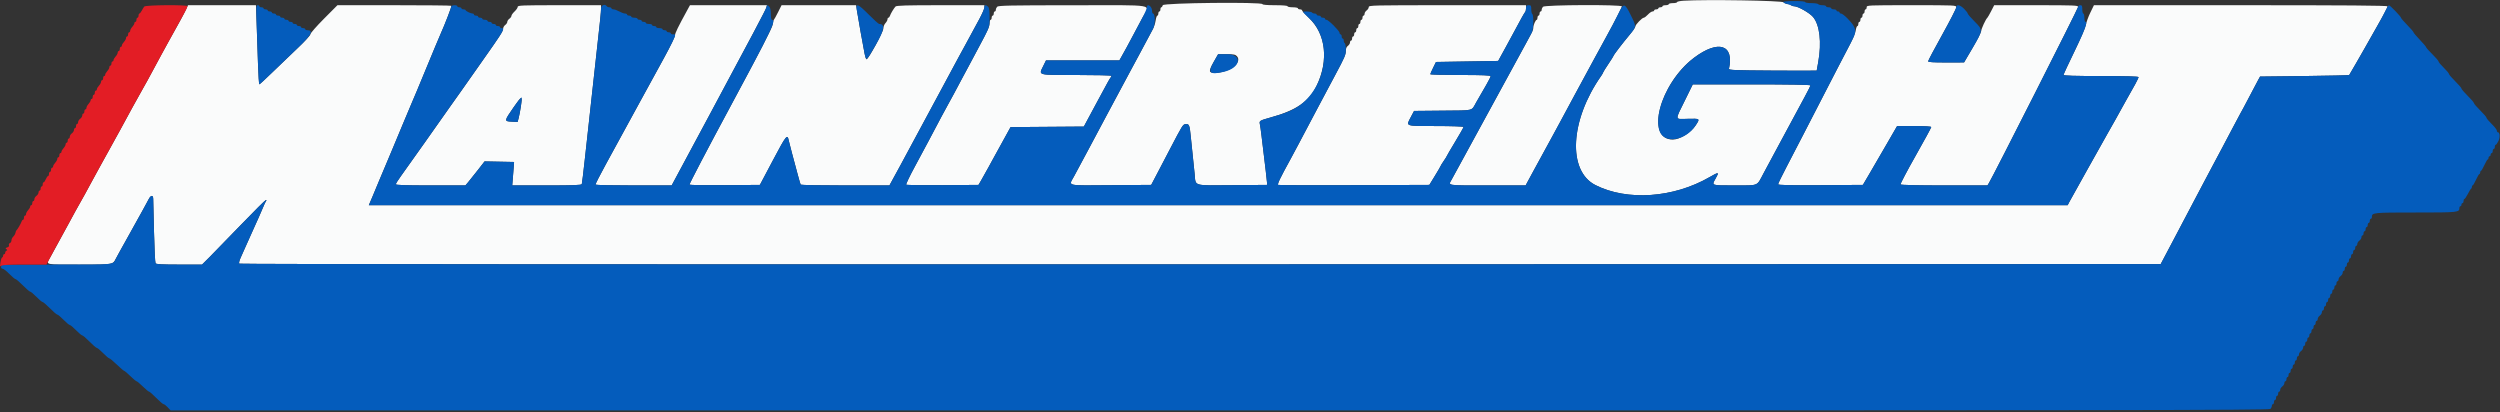 <svg id="svg" version="1.1" xmlns="http://www.w3.org/2000/svg" xmlns:xlink="http://www.w3.org/1999/xlink" width="400" height="65.945" viewBox="0, 0, 400,65.945"><rect x="0" y="0" width="400" height="65.945" fill="#333333" stroke="none"/><g id="svgg"><path id="path0" d="M269.375 0.117 C 268.802 0.153,268.333 0.254,268.333 0.341 C 268.333 0.429,268.033 0.500,267.667 0.500 C 267.300 0.500,267.000 0.575,267.000 0.667 C 267.000 0.758,266.775 0.833,266.500 0.833 C 266.225 0.833,266.000 0.908,266.000 1.000 C 266.000 1.092,265.850 1.167,265.667 1.167 C 265.483 1.167,265.333 1.242,265.333 1.333 C 265.333 1.425,265.183 1.500,265.000 1.500 C 264.817 1.500,264.667 1.575,264.667 1.667 C 264.667 1.758,264.547 1.833,264.400 1.833 C 264.254 1.833,263.924 2.058,263.667 2.333 C 263.410 2.608,263.115 2.833,263.011 2.833 C 262.740 2.833,261.667 3.944,261.667 4.224 C 261.667 4.353,261.235 4.975,260.708 5.605 C 259.573 6.962,258.167 8.800,258.167 8.926 C 258.167 8.975,257.792 9.571,257.333 10.250 C 256.875 10.929,256.500 11.533,256.500 11.592 C 256.500 11.650,256.360 11.898,256.189 12.141 C 251.201 19.244,250.778 27.346,255.278 29.618 C 260.365 32.186,267.750 31.671,273.516 28.347 C 275.032 27.473,275.104 27.488,274.501 28.555 C 273.846 29.716,273.712 29.667,277.569 29.664 C 281.480 29.661,281.043 29.843,282.159 27.750 C 283.482 25.270,284.158 24.012,284.667 23.083 C 284.919 22.625,285.434 21.669,285.812 20.958 C 286.791 19.119,287.754 17.333,288.778 15.452 C 289.267 14.555,289.667 13.749,289.667 13.661 C 289.667 13.559,286.187 13.500,280.256 13.500 L 270.845 13.500 269.595 16.042 C 267.957 19.371,267.910 19.057,270.042 19.012 C 272.056 18.969,272.033 18.949,271.292 20.081 C 270.543 21.224,268.752 22.333,267.656 22.333 C 263.209 22.333,265.522 13.395,271.042 9.245 C 274.937 6.317,277.491 7.121,276.637 11.005 C 276.591 11.217,277.533 11.256,283.625 11.293 C 287.498 11.317,290.669 11.317,290.672 11.293 C 290.676 11.270,290.787 10.650,290.919 9.917 C 291.482 6.800,291.153 3.961,290.082 2.710 C 289.498 2.028,287.658 1.000,287.020 1.000 C 286.837 1.000,286.640 0.925,286.583 0.833 C 286.527 0.742,286.303 0.667,286.085 0.667 C 285.868 0.667,285.559 0.535,285.399 0.375 C 285.115 0.091,272.931 -0.105,269.375 0.117 M186.048 0.833 C 186.000 1.017,185.895 1.167,185.814 1.167 C 185.733 1.167,185.667 1.317,185.667 1.500 C 185.667 1.683,185.592 1.833,185.500 1.833 C 185.408 1.833,185.333 1.983,185.333 2.167 C 185.333 2.350,185.263 2.500,185.177 2.500 C 185.091 2.500,184.967 2.855,184.902 3.289 C 184.837 3.723,184.635 4.342,184.454 4.664 C 184.272 4.986,183.770 5.925,183.337 6.750 C 182.905 7.575,182.363 8.587,182.134 9.000 C 181.905 9.412,181.359 10.425,180.920 11.250 C 179.336 14.232,178.514 15.767,177.103 18.375 C 176.794 18.948,176.184 20.092,175.749 20.917 C 175.314 21.742,174.715 22.867,174.418 23.417 C 174.121 23.967,173.578 24.979,173.212 25.667 C 172.845 26.354,172.231 27.499,171.847 28.210 C 170.977 29.824,170.361 29.679,177.889 29.627 L 184.194 29.583 184.982 28.083 C 185.416 27.258,186.396 25.383,187.161 23.917 C 189.190 20.028,189.255 19.923,189.668 19.861 C 190.241 19.775,190.350 20.010,190.509 21.689 C 190.590 22.547,190.736 23.962,190.834 24.833 C 190.932 25.704,191.073 27.077,191.148 27.884 C 191.328 29.829,190.804 29.678,197.177 29.627 L 202.750 29.583 202.716 29.167 C 202.678 28.693,202.412 26.395,202.166 24.417 C 202.076 23.683,201.926 22.446,201.835 21.667 C 201.744 20.887,201.624 20.056,201.570 19.818 C 201.462 19.347,201.596 19.265,203.167 18.832 C 207.358 17.678,209.439 16.264,210.646 13.750 C 212.617 9.641,212.143 5.436,209.416 2.858 C 208.821 2.295,208.333 1.759,208.333 1.667 C 208.333 1.575,208.183 1.500,208.000 1.500 C 207.817 1.500,207.667 1.425,207.667 1.333 C 207.667 1.242,207.292 1.167,206.833 1.167 C 206.375 1.167,206.000 1.092,206.000 1.000 C 206.000 0.898,205.222 0.833,204.000 0.833 C 202.778 0.833,202.000 0.769,202.000 0.667 C 202.000 0.290,186.147 0.456,186.048 0.833 M29.794 1.458 C 29.638 1.802,29.238 2.571,28.907 3.167 C 28.575 3.763,28.096 4.625,27.843 5.083 C 27.589 5.542,27.194 6.254,26.964 6.667 C 26.157 8.115,25.532 9.264,24.744 10.749 C 24.307 11.573,23.800 12.510,23.618 12.832 C 23.435 13.154,23.109 13.735,22.893 14.125 C 21.998 15.739,21.646 16.369,21.269 17.042 C 21.051 17.431,20.612 18.237,20.294 18.833 C 19.976 19.429,19.528 20.254,19.298 20.667 C 19.068 21.079,18.634 21.867,18.333 22.417 C 18.033 22.967,17.610 23.735,17.394 24.125 C 17.177 24.515,16.823 25.152,16.606 25.542 C 16.390 25.931,15.977 26.681,15.690 27.208 C 15.402 27.735,14.952 28.560,14.689 29.042 C 14.426 29.523,13.927 30.442,13.581 31.083 C 13.235 31.725,12.898 32.325,12.833 32.417 C 12.768 32.508,12.432 33.108,12.086 33.750 C 11.739 34.392,11.230 35.329,10.955 35.833 C 10.427 36.798,9.771 38.000,8.977 39.458 C 8.715 39.940,8.278 40.736,8.007 41.229 C 7.357 42.409,7.033 42.334,12.736 42.331 C 18.179 42.328,18.020 42.353,18.526 41.403 C 18.717 41.044,19.052 40.431,19.270 40.042 C 19.488 39.652,19.854 38.996,20.083 38.583 C 20.313 38.171,20.698 37.477,20.941 37.042 C 21.183 36.606,21.589 35.875,21.843 35.417 C 22.096 34.958,22.576 34.096,22.908 33.500 C 23.241 32.904,23.637 32.173,23.787 31.875 C 24.124 31.211,24.495 31.168,24.515 31.792 C 24.522 32.044,24.580 34.425,24.642 37.083 C 24.704 39.742,24.815 42.010,24.887 42.125 C 24.987 42.281,25.932 42.333,28.672 42.333 L 32.324 42.333 33.538 41.125 C 34.206 40.460,36.469 38.135,38.565 35.958 C 40.662 33.781,42.452 32.000,42.543 32.000 C 42.648 32.000,42.650 32.075,42.548 32.208 C 42.461 32.323,42.289 32.679,42.167 33.000 C 42.045 33.321,41.703 34.108,41.409 34.750 C 41.114 35.392,40.743 36.217,40.583 36.583 C 40.424 36.950,40.122 37.625,39.912 38.083 C 39.703 38.542,39.374 39.273,39.182 39.708 C 38.990 40.144,38.677 40.847,38.487 41.270 C 38.287 41.714,38.202 42.102,38.287 42.187 C 38.371 42.271,103.733 42.316,192.074 42.292 L 345.714 42.250 347.697 38.500 C 348.788 36.438,350.275 33.613,351.002 32.224 C 351.728 30.835,352.501 29.372,352.718 28.974 C 352.936 28.576,353.586 27.350,354.163 26.250 C 354.740 25.150,355.379 23.950,355.584 23.583 C 355.789 23.217,356.501 21.867,357.167 20.583 C 357.833 19.300,358.432 18.175,358.499 18.083 C 358.566 17.992,359.169 16.867,359.839 15.583 C 360.508 14.300,361.181 13.025,361.334 12.750 L 361.612 12.250 368.709 12.167 C 372.612 12.121,375.837 12.046,375.875 12.000 C 375.913 11.954,376.416 11.092,376.992 10.083 C 377.569 9.075,378.192 7.987,378.377 7.667 C 378.562 7.346,378.901 6.746,379.130 6.333 C 379.359 5.921,379.826 5.096,380.168 4.500 C 381.316 2.502,382.000 1.201,382.000 1.016 C 382.000 0.884,375.470 0.833,358.514 0.833 L 335.029 0.833 334.443 2.042 C 334.121 2.706,333.807 3.576,333.745 3.975 C 333.683 4.373,332.852 6.297,331.899 8.251 C 330.946 10.204,330.167 11.884,330.167 11.984 C 330.167 12.113,331.930 12.167,336.167 12.167 C 340.179 12.167,342.167 12.224,342.167 12.339 C 342.167 12.521,341.454 13.854,340.135 16.138 C 339.694 16.902,339.333 17.552,339.333 17.583 C 339.333 17.615,338.932 18.340,338.440 19.195 C 337.949 20.050,337.341 21.125,337.088 21.583 C 336.835 22.042,335.447 24.517,334.004 27.083 C 332.561 29.650,331.256 31.994,331.103 32.292 L 330.825 32.833 194.918 32.833 L 59.011 32.833 59.599 31.458 C 59.923 30.702,60.414 29.521,60.692 28.833 C 60.969 28.146,61.336 27.277,61.506 26.903 C 61.677 26.529,61.974 25.823,62.167 25.333 C 62.360 24.844,62.657 24.137,62.827 23.763 C 62.998 23.389,63.375 22.483,63.667 21.750 C 63.958 21.017,64.336 20.111,64.506 19.737 C 64.677 19.363,64.974 18.656,65.167 18.167 C 65.360 17.677,65.656 16.971,65.826 16.597 C 65.995 16.223,66.396 15.279,66.716 14.500 C 67.037 13.721,67.689 12.146,68.167 11.000 C 68.644 9.854,69.297 8.279,69.617 7.500 C 69.937 6.721,70.335 5.783,70.500 5.417 C 71.237 3.784,72.289 1.011,72.204 0.927 C 72.153 0.875,68.034 0.833,63.051 0.833 L 53.991 0.833 51.829 3.005 C 50.640 4.199,49.667 5.311,49.667 5.477 C 49.667 5.646,48.808 6.586,47.708 7.619 C 46.631 8.631,44.816 10.368,43.675 11.480 C 42.534 12.591,41.552 13.500,41.492 13.500 C 41.432 13.500,41.334 11.981,41.275 10.125 C 41.215 8.269,41.118 5.419,41.059 3.792 L 40.952 0.833 35.515 0.833 L 30.079 0.833 29.794 1.458 M82.833 1.100 C 82.833 1.246,82.608 1.576,82.333 1.833 C 82.058 2.090,81.833 2.404,81.833 2.530 C 81.833 2.656,81.683 2.868,81.500 3.000 C 81.317 3.132,81.167 3.357,81.167 3.500 C 81.167 3.643,81.017 3.868,80.833 4.000 C 80.650 4.132,80.500 4.402,80.500 4.601 C 80.500 4.989,80.035 5.705,76.941 10.083 C 75.840 11.642,74.415 13.667,73.774 14.583 C 73.133 15.500,72.334 16.625,71.999 17.083 C 71.663 17.542,70.764 18.817,70.000 19.917 C 69.236 21.017,68.337 22.292,68.001 22.750 C 67.666 23.208,66.840 24.371,66.165 25.333 C 65.491 26.296,64.578 27.580,64.136 28.187 C 63.695 28.794,63.333 29.375,63.333 29.479 C 63.333 29.614,64.880 29.667,68.899 29.667 L 74.465 29.667 74.941 29.105 C 75.203 28.796,75.892 27.931,76.474 27.184 L 77.531 25.824 79.890 25.871 L 82.250 25.917 82.225 26.333 C 82.211 26.563,82.145 27.406,82.078 28.208 L 81.957 29.667 87.484 29.667 C 91.754 29.667,93.028 29.619,93.086 29.458 C 93.127 29.344,93.348 27.525,93.577 25.417 C 93.806 23.308,94.070 20.908,94.165 20.083 C 94.260 19.258,94.485 17.196,94.667 15.500 C 94.981 12.557,95.155 10.986,95.512 7.833 C 95.977 3.736,96.166 1.863,96.166 1.375 L 96.167 0.833 89.500 0.833 C 83.502 0.833,82.833 0.860,82.833 1.100 M110.007 1.542 C 108.477 4.335,108.006 5.301,108.003 5.653 C 108.001 5.875,107.237 7.450,106.305 9.153 C 105.372 10.856,103.622 14.050,102.415 16.250 C 101.208 18.450,99.877 20.887,99.457 21.667 C 99.036 22.446,97.909 24.508,96.952 26.250 C 95.995 27.992,95.243 29.473,95.282 29.542 C 95.321 29.610,98.079 29.667,101.410 29.667 L 107.467 29.667 109.592 25.708 C 110.761 23.531,112.522 20.250,113.506 18.417 C 120.254 5.848,122.518 1.571,122.604 1.227 L 122.703 0.833 116.549 0.833 L 110.395 0.833 110.007 1.542 M124.487 1.958 C 124.177 2.577,123.877 3.121,123.820 3.167 C 123.763 3.212,123.676 3.564,123.626 3.947 C 123.561 4.440,121.582 8.270,116.866 17.030 C 113.197 23.843,110.251 29.474,110.317 29.544 C 110.384 29.614,112.946 29.651,116.011 29.627 L 121.583 29.583 123.683 25.619 C 125.813 21.599,125.984 21.387,126.204 22.500 C 126.249 22.729,126.485 23.648,126.727 24.542 C 126.969 25.435,127.361 26.897,127.599 27.791 C 127.836 28.684,128.065 29.471,128.108 29.541 C 128.151 29.610,131.364 29.667,135.248 29.667 L 142.310 29.667 143.015 28.375 C 143.402 27.665,143.904 26.746,144.130 26.333 C 144.536 25.591,149.749 15.910,151.040 13.500 C 151.408 12.813,151.962 11.781,152.271 11.208 C 152.580 10.635,153.106 9.660,153.438 9.042 C 153.771 8.423,154.212 7.617,154.418 7.250 C 154.799 6.572,155.348 5.558,156.730 2.981 C 157.153 2.191,157.500 1.385,157.500 1.189 L 157.500 0.833 150.488 0.833 C 145.003 0.833,143.433 0.880,143.280 1.047 C 143.003 1.347,142.497 2.195,142.387 2.542 C 142.336 2.702,142.228 2.833,142.147 2.833 C 142.066 2.833,142.000 2.949,142.000 3.090 C 142.000 3.232,141.850 3.508,141.667 3.705 C 141.482 3.903,141.333 4.293,141.333 4.580 C 141.333 5.089,138.926 9.500,138.649 9.500 C 138.580 9.500,138.442 9.106,138.343 8.625 C 138.152 7.703,137.269 2.748,137.081 1.542 L 136.971 0.833 131.010 0.833 L 125.050 0.833 124.487 1.958 M159.542 1.083 C 159.427 1.213,159.333 1.435,159.333 1.576 C 159.333 1.718,159.258 1.833,159.167 1.833 C 159.075 1.833,159.000 1.983,159.000 2.167 C 159.000 2.350,158.925 2.500,158.833 2.500 C 158.742 2.500,158.667 2.650,158.667 2.833 C 158.667 3.017,158.592 3.167,158.500 3.167 C 158.408 3.167,158.333 3.412,158.333 3.713 C 158.333 4.246,158.102 4.759,156.547 7.667 C 156.131 8.446,155.490 9.646,155.123 10.333 C 154.756 11.021,154.213 12.033,153.915 12.583 C 153.618 13.133,153.019 14.258,152.583 15.083 C 152.148 15.908,151.737 16.658,151.671 16.750 C 151.604 16.842,151.136 17.704,150.630 18.667 C 149.150 21.484,147.952 23.732,146.366 26.667 C 145.548 28.179,144.930 29.474,144.992 29.544 C 145.054 29.614,147.682 29.651,150.832 29.627 L 156.560 29.583 157.000 28.833 C 157.242 28.421,157.766 27.483,158.165 26.750 C 158.564 26.017,159.015 25.192,159.168 24.917 C 159.321 24.642,159.950 23.499,160.567 22.377 L 161.688 20.338 167.551 20.294 L 173.415 20.250 174.132 18.917 C 174.526 18.183,175.192 16.946,175.611 16.167 C 177.277 13.071,177.551 12.577,177.689 12.425 C 177.769 12.338,177.833 12.207,177.833 12.133 C 177.833 12.060,175.318 12.000,172.245 12.000 C 165.873 12.000,166.177 12.081,166.910 10.581 L 167.358 9.667 173.226 9.667 L 179.095 9.667 179.359 9.208 C 179.832 8.388,180.667 6.853,181.401 5.454 C 181.797 4.700,182.431 3.505,182.810 2.798 C 183.992 0.595,185.350 0.832,171.625 0.840 C 161.582 0.845,159.718 0.883,159.542 1.083 M219.000 1.130 C 219.000 1.293,218.850 1.535,218.667 1.667 C 218.483 1.799,218.333 2.040,218.333 2.203 C 218.333 2.367,218.258 2.500,218.167 2.500 C 218.075 2.500,218.000 2.650,218.000 2.833 C 218.000 3.017,217.925 3.167,217.833 3.167 C 217.742 3.167,217.667 3.317,217.667 3.500 C 217.667 3.683,217.592 3.833,217.500 3.833 C 217.408 3.833,217.333 3.983,217.333 4.167 C 217.333 4.350,217.258 4.500,217.167 4.500 C 217.075 4.500,217.000 4.650,217.000 4.833 C 217.000 5.017,216.925 5.167,216.833 5.167 C 216.742 5.167,216.667 5.317,216.667 5.500 C 216.667 5.683,216.592 5.833,216.500 5.833 C 216.408 5.833,216.333 5.983,216.333 6.167 C 216.333 6.350,216.258 6.500,216.167 6.500 C 216.075 6.500,216.000 6.633,216.000 6.797 C 216.000 6.960,215.850 7.201,215.667 7.333 C 215.441 7.496,215.333 7.765,215.333 8.166 C 215.333 8.745,215.111 9.244,213.591 12.083 C 213.198 12.817,212.539 14.054,212.127 14.833 C 211.715 15.612,211.057 16.850,210.665 17.583 C 209.940 18.938,209.095 20.535,207.758 23.079 C 207.349 23.855,206.798 24.886,206.532 25.370 C 204.717 28.677,204.324 29.507,204.532 29.586 C 204.652 29.632,210.138 29.650,216.723 29.626 L 228.696 29.583 229.598 28.113 C 230.094 27.304,230.500 26.605,230.500 26.559 C 230.500 26.514,230.725 26.150,231.000 25.750 C 231.275 25.350,231.500 24.989,231.500 24.947 C 231.500 24.905,232.100 23.879,232.833 22.667 C 233.567 21.455,234.167 20.396,234.167 20.315 C 234.167 20.232,232.220 20.167,229.760 20.167 C 224.753 20.167,224.939 20.229,225.699 18.792 L 226.250 17.750 230.837 17.706 C 235.972 17.656,235.385 17.800,236.182 16.394 C 236.577 15.698,236.934 15.079,237.812 13.567 C 238.191 12.916,238.500 12.297,238.500 12.192 C 238.500 12.052,237.198 12.000,233.667 12.000 C 231.008 12.000,228.838 11.944,228.844 11.875 C 228.850 11.806,229.058 11.338,229.306 10.833 L 229.757 9.917 234.734 9.833 L 239.711 9.750 239.983 9.250 C 240.133 8.975,240.566 8.188,240.945 7.500 C 241.324 6.813,241.894 5.763,242.210 5.167 C 243.299 3.120,243.878 2.083,244.022 1.925 C 244.102 1.838,244.167 1.557,244.167 1.300 L 244.167 0.833 231.583 0.833 C 219.632 0.833,219.000 0.848,219.000 1.130 M246.875 1.083 C 246.760 1.213,246.667 1.435,246.667 1.576 C 246.667 1.718,246.592 1.833,246.500 1.833 C 246.408 1.833,246.333 1.983,246.333 2.167 C 246.333 2.350,246.258 2.500,246.167 2.500 C 246.075 2.500,246.000 2.650,246.000 2.833 C 246.000 3.017,245.944 3.167,245.875 3.168 C 245.698 3.170,245.334 4.002,245.332 4.408 C 245.331 4.767,245.268 4.904,244.252 6.765 C 243.906 7.398,243.408 8.310,243.145 8.792 C 242.882 9.273,242.452 10.060,242.190 10.542 C 241.928 11.023,241.467 11.867,241.167 12.417 C 240.866 12.967,240.416 13.792,240.167 14.250 C 239.589 15.311,238.862 16.644,238.167 17.917 C 237.566 19.015,236.877 20.279,236.143 21.625 C 235.881 22.106,235.431 22.931,235.143 23.458 C 234.612 24.432,234.022 25.513,233.120 27.167 C 232.845 27.671,232.449 28.395,232.239 28.776 C 231.718 29.721,231.362 29.667,238.078 29.667 L 244.101 29.667 244.571 28.792 C 244.830 28.310,245.247 27.542,245.498 27.083 C 245.748 26.625,246.179 25.837,246.454 25.333 C 247.042 24.255,247.810 22.847,248.478 21.625 C 248.741 21.144,249.228 20.244,249.561 19.625 C 249.894 19.006,250.429 18.012,250.750 17.417 C 251.071 16.821,251.606 15.827,251.939 15.208 C 252.271 14.590,252.749 13.708,253.000 13.250 C 253.251 12.792,253.738 11.892,254.083 11.250 C 254.428 10.608,254.926 9.690,255.189 9.208 C 255.452 8.727,255.902 7.902,256.190 7.375 C 256.477 6.848,256.877 6.117,257.079 5.750 C 258.359 3.417,259.500 1.191,259.500 1.026 C 259.500 0.712,247.152 0.768,246.875 1.083 M298.667 1.167 C 298.667 1.350,298.592 1.500,298.500 1.500 C 298.408 1.500,298.333 1.650,298.333 1.833 C 298.333 2.017,298.258 2.167,298.167 2.167 C 298.075 2.167,298.000 2.317,298.000 2.500 C 298.000 2.683,297.925 2.833,297.833 2.833 C 297.742 2.833,297.667 2.983,297.667 3.167 C 297.667 3.350,297.592 3.500,297.500 3.500 C 297.408 3.500,297.333 3.650,297.333 3.833 C 297.333 4.017,297.265 4.167,297.181 4.167 C 297.098 4.167,296.978 4.485,296.915 4.875 C 296.852 5.265,296.480 6.183,296.088 6.917 C 295.697 7.650,294.719 9.525,293.917 11.083 C 293.114 12.642,291.876 15.042,291.166 16.417 C 290.456 17.792,289.257 20.117,288.502 21.583 C 287.747 23.050,286.538 25.381,285.815 26.764 C 285.092 28.147,284.500 29.367,284.500 29.475 C 284.500 29.622,286.173 29.660,291.281 29.627 L 298.062 29.583 299.091 27.833 C 299.657 26.871,300.889 24.752,301.828 23.125 L 303.536 20.167 306.268 20.167 C 307.969 20.167,309.000 20.229,309.000 20.332 C 309.000 20.424,307.873 22.490,306.496 24.925 C 305.118 27.359,304.035 29.422,304.089 29.509 C 304.148 29.604,306.922 29.667,311.089 29.667 L 317.992 29.667 318.225 29.292 C 318.867 28.258,332.500 1.339,332.500 1.105 C 332.500 0.858,331.881 0.833,325.785 0.833 L 319.070 0.833 318.578 1.792 C 318.307 2.319,318.039 2.788,317.983 2.833 C 317.735 3.035,317.000 4.615,317.000 4.946 C 317.000 5.147,316.381 6.363,315.625 7.650 L 314.250 9.988 311.375 9.994 C 309.309 9.998,308.500 9.946,308.500 9.808 C 308.500 9.702,309.512 7.794,310.750 5.568 C 311.987 3.342,313.000 1.367,313.000 1.177 C 313.000 0.835,312.963 0.833,305.833 0.833 C 298.778 0.833,298.667 0.839,298.667 1.167 M197.912 8.995 C 198.831 10.010,196.654 11.650,194.370 11.663 C 193.374 11.668,193.345 11.399,194.185 9.923 L 194.900 8.667 196.257 8.667 C 197.397 8.667,197.663 8.720,197.912 8.995 M83.339 17.043 C 83.237 17.707,83.078 18.535,82.985 18.883 L 82.816 19.516 81.866 19.466 C 80.646 19.403,80.650 19.376,82.167 17.183 C 83.519 15.228,83.621 15.216,83.339 17.043 " stroke="none" fill="#fafbfb" fill-rule="evenodd"></path><path id="path1" d="M285.333 0.330 C 285.333 0.420,285.540 0.537,285.792 0.590 C 286.044 0.643,286.380 0.757,286.539 0.843 C 286.699 0.930,286.947 1.000,287.092 1.000 C 287.668 1.000,289.529 2.064,290.082 2.710 C 291.153 3.961,291.482 6.800,290.919 9.917 C 290.787 10.650,290.676 11.270,290.672 11.293 C 290.669 11.317,287.498 11.317,283.625 11.293 C 277.533 11.256,276.591 11.217,276.637 11.005 C 277.491 7.121,274.937 6.317,271.042 9.245 C 267.192 12.139,264.453 17.990,265.541 20.994 C 266.290 23.062,269.693 22.522,271.292 20.081 C 272.033 18.949,272.056 18.969,270.042 19.012 C 267.910 19.057,267.957 19.371,269.595 16.042 L 270.845 13.500 280.256 13.500 C 286.187 13.500,289.667 13.559,289.667 13.661 C 289.667 13.749,289.267 14.555,288.778 15.452 C 287.730 17.377,286.710 19.270,285.789 21.000 C 285.424 21.688,284.919 22.625,284.667 23.083 C 284.158 24.012,283.482 25.270,282.159 27.750 C 281.043 29.843,281.480 29.661,277.569 29.664 C 273.712 29.667,273.846 29.716,274.501 28.555 C 275.104 27.488,275.032 27.473,273.516 28.347 C 267.750 31.671,260.365 32.186,255.278 29.618 C 250.778 27.346,251.201 19.244,256.189 12.141 C 256.360 11.898,256.500 11.650,256.500 11.592 C 256.500 11.533,256.875 10.929,257.333 10.250 C 257.792 9.571,258.167 8.975,258.167 8.926 C 258.167 8.800,259.573 6.962,260.708 5.605 C 261.861 4.227,261.857 4.302,260.901 2.376 C 259.945 0.450,259.784 0.430,258.967 2.133 C 258.398 3.320,257.996 4.080,256.261 7.250 C 255.910 7.892,255.417 8.792,255.167 9.250 C 254.916 9.708,254.428 10.608,254.083 11.250 C 253.738 11.892,253.251 12.792,253.000 13.250 C 252.749 13.708,252.282 14.571,251.961 15.167 C 251.641 15.762,251.117 16.737,250.796 17.333 C 250.475 17.929,249.930 18.942,249.584 19.583 C 249.239 20.225,248.741 21.144,248.478 21.625 C 248.215 22.106,247.775 22.912,247.500 23.417 C 247.225 23.921,246.775 24.746,246.500 25.250 C 246.225 25.754,245.784 26.560,245.521 27.042 C 245.257 27.523,244.830 28.310,244.571 28.792 L 244.101 29.667 238.078 29.667 C 231.362 29.667,231.718 29.721,232.239 28.776 C 232.714 27.914,233.699 26.111,235.190 23.375 C 235.452 22.894,235.892 22.087,236.167 21.583 C 236.442 21.079,236.881 20.273,237.143 19.792 C 237.406 19.310,237.856 18.485,238.143 17.958 C 238.810 16.738,239.536 15.406,240.143 14.292 C 240.406 13.810,240.866 12.967,241.167 12.417 C 241.467 11.867,241.917 11.042,242.167 10.583 C 242.416 10.125,242.846 9.337,243.121 8.833 C 244.543 6.233,244.900 5.576,245.106 5.181 C 245.368 4.679,245.415 2.404,245.167 2.250 C 245.075 2.193,245.000 1.851,245.000 1.490 C 245.000 0.901,244.957 0.833,244.583 0.833 C 244.238 0.833,244.167 0.913,244.167 1.300 C 244.167 1.557,244.102 1.838,244.022 1.925 C 243.878 2.083,243.299 3.120,242.210 5.167 C 241.894 5.763,241.324 6.813,240.945 7.500 C 240.566 8.188,240.133 8.975,239.983 9.250 L 239.711 9.750 234.734 9.833 L 229.757 9.917 229.306 10.833 C 229.058 11.338,228.850 11.806,228.844 11.875 C 228.838 11.944,231.008 12.000,233.667 12.000 C 237.198 12.000,238.500 12.052,238.500 12.192 C 238.500 12.297,238.191 12.916,237.812 13.567 C 236.934 15.079,236.577 15.698,236.182 16.394 C 235.385 17.800,235.972 17.656,230.837 17.706 L 226.250 17.750 225.699 18.792 C 224.939 20.229,224.753 20.167,229.760 20.167 C 232.220 20.167,234.167 20.232,234.167 20.315 C 234.167 20.396,233.567 21.455,232.833 22.667 C 232.100 23.879,231.500 24.905,231.500 24.947 C 231.500 24.989,231.275 25.350,231.000 25.750 C 230.725 26.150,230.500 26.514,230.500 26.559 C 230.500 26.605,230.094 27.304,229.598 28.113 L 228.696 29.583 216.723 29.626 C 210.138 29.650,204.652 29.632,204.532 29.586 C 204.324 29.507,204.717 28.677,206.532 25.370 C 206.798 24.886,207.349 23.855,207.758 23.079 C 209.095 20.535,209.940 18.938,210.665 17.583 C 211.057 16.850,211.715 15.612,212.127 14.833 C 212.539 14.054,213.198 12.817,213.591 12.083 C 215.261 8.965,215.333 8.790,215.333 7.889 C 215.333 7.411,215.258 6.973,215.167 6.917 C 215.075 6.860,215.000 6.668,215.000 6.490 C 215.000 6.312,214.925 6.167,214.833 6.167 C 214.742 6.167,214.667 6.017,214.667 5.833 C 214.667 5.650,214.592 5.500,214.500 5.500 C 214.408 5.500,214.333 5.392,214.333 5.261 C 214.333 4.950,212.550 3.167,212.239 3.167 C 212.108 3.167,212.000 3.092,212.000 3.000 C 212.000 2.908,211.850 2.833,211.667 2.833 C 211.483 2.833,211.333 2.758,211.333 2.667 C 211.333 2.575,211.183 2.500,211.000 2.500 C 210.817 2.500,210.667 2.425,210.667 2.333 C 210.667 2.242,210.521 2.167,210.343 2.167 C 210.165 2.167,209.973 2.092,209.917 2.000 C 209.811 1.829,208.500 1.760,208.500 1.925 C 208.500 1.976,208.947 2.432,209.494 2.938 C 213.165 6.337,212.440 13.449,208.083 16.765 C 207.023 17.572,205.654 18.147,203.167 18.832 C 201.596 19.265,201.462 19.347,201.570 19.818 C 201.624 20.056,201.744 20.887,201.835 21.667 C 201.926 22.446,202.076 23.683,202.166 24.417 C 202.412 26.395,202.678 28.693,202.716 29.167 L 202.750 29.583 197.177 29.627 C 190.804 29.678,191.328 29.829,191.148 27.884 C 191.073 27.077,190.932 25.704,190.834 24.833 C 190.736 23.962,190.590 22.547,190.509 21.689 C 190.350 20.010,190.241 19.775,189.668 19.861 C 189.255 19.923,189.190 20.028,187.161 23.917 C 186.396 25.383,185.416 27.258,184.982 28.083 L 184.194 29.583 177.889 29.627 C 170.361 29.679,170.977 29.824,171.847 28.210 C 172.231 27.499,172.845 26.354,173.212 25.667 C 173.578 24.979,174.121 23.967,174.418 23.417 C 174.715 22.867,175.314 21.742,175.749 20.917 C 176.184 20.092,176.804 18.929,177.126 18.333 C 178.409 15.962,179.330 14.243,180.920 11.250 C 181.359 10.425,181.905 9.412,182.134 9.000 C 182.363 8.587,182.905 7.575,183.337 6.750 C 183.770 5.925,184.287 4.959,184.488 4.603 C 184.858 3.945,184.853 2.167,184.481 2.167 C 184.400 2.167,184.333 1.974,184.333 1.738 C 184.333 1.299,183.997 0.833,183.679 0.833 C 183.580 0.833,183.500 0.986,183.500 1.173 C 183.500 1.359,183.190 2.090,182.810 2.798 C 182.431 3.505,181.797 4.700,181.401 5.454 C 180.667 6.853,179.832 8.388,179.359 9.208 L 179.095 9.667 173.226 9.667 L 167.358 9.667 166.910 10.581 C 166.177 12.081,165.873 12.000,172.245 12.000 C 175.318 12.000,177.833 12.060,177.833 12.133 C 177.833 12.207,177.769 12.338,177.689 12.425 C 177.551 12.577,177.277 13.071,175.611 16.167 C 175.192 16.946,174.526 18.183,174.132 18.917 L 173.415 20.250 167.551 20.294 L 161.688 20.338 160.567 22.377 C 159.950 23.499,159.321 24.642,159.168 24.917 C 159.015 25.192,158.564 26.017,158.165 26.750 C 157.766 27.483,157.242 28.421,157.000 28.833 L 156.560 29.583 150.832 29.627 C 147.682 29.651,145.054 29.614,144.992 29.544 C 144.930 29.474,145.548 28.179,146.366 26.667 C 147.949 23.737,149.089 21.599,150.608 18.708 C 151.126 17.723,151.604 16.842,151.671 16.750 C 151.737 16.658,152.148 15.908,152.583 15.083 C 153.019 14.258,153.618 13.133,153.915 12.583 C 154.213 12.033,154.756 11.021,155.123 10.333 C 155.490 9.646,156.131 8.446,156.547 7.667 C 158.411 4.180,158.333 4.393,158.333 2.784 C 158.333 1.728,158.266 1.242,158.095 1.071 C 157.752 0.729,157.500 0.778,157.500 1.189 C 157.500 1.385,157.153 2.191,156.730 2.981 C 155.348 5.558,154.799 6.572,154.418 7.250 C 154.212 7.617,153.771 8.423,153.438 9.042 C 153.106 9.660,152.580 10.635,152.271 11.208 C 151.962 11.781,151.408 12.813,151.040 13.500 C 149.749 15.910,144.536 25.591,144.130 26.333 C 143.904 26.746,143.402 27.665,143.015 28.375 L 142.310 29.667 135.248 29.667 C 131.364 29.667,128.151 29.610,128.108 29.541 C 128.065 29.471,127.836 28.684,127.599 27.791 C 127.361 26.897,126.969 25.435,126.727 24.542 C 126.485 23.648,126.249 22.729,126.204 22.500 C 125.984 21.387,125.813 21.599,123.683 25.619 L 121.583 29.583 116.011 29.627 C 112.946 29.651,110.384 29.614,110.317 29.544 C 110.251 29.474,113.200 23.838,116.871 17.020 C 123.451 4.799,124.235 3.167,123.522 3.167 C 123.404 3.167,123.333 2.817,123.333 2.238 C 123.333 1.656,123.245 1.221,123.095 1.071 C 122.774 0.751,122.719 0.768,122.604 1.227 C 122.518 1.571,120.254 5.848,113.506 18.417 C 112.522 20.250,110.761 23.531,109.592 25.708 L 107.467 29.667 101.410 29.667 C 98.079 29.667,95.321 29.610,95.282 29.542 C 95.243 29.473,95.995 27.992,96.952 26.250 C 97.909 24.508,99.036 22.446,99.457 21.667 C 99.877 20.887,101.208 18.450,102.415 16.250 C 108.643 4.897,108.349 5.500,107.667 5.500 C 107.483 5.500,107.333 5.425,107.333 5.333 C 107.333 5.242,107.183 5.167,107.000 5.167 C 106.817 5.167,106.667 5.092,106.667 5.000 C 106.667 4.908,106.517 4.833,106.333 4.833 C 106.150 4.833,106.000 4.758,106.000 4.667 C 106.000 4.575,105.775 4.500,105.500 4.500 C 105.225 4.500,105.000 4.425,105.000 4.333 C 105.000 4.242,104.850 4.167,104.667 4.167 C 104.483 4.167,104.333 4.092,104.333 4.000 C 104.333 3.908,104.108 3.833,103.833 3.833 C 103.558 3.833,103.333 3.758,103.333 3.667 C 103.333 3.575,103.183 3.500,103.000 3.500 C 102.817 3.500,102.667 3.425,102.667 3.333 C 102.667 3.242,102.517 3.167,102.333 3.167 C 102.150 3.167,102.000 3.092,102.000 3.000 C 102.000 2.908,101.775 2.833,101.500 2.833 C 101.225 2.833,101.000 2.758,101.000 2.667 C 101.000 2.575,100.850 2.500,100.667 2.500 C 100.483 2.500,100.333 2.425,100.333 2.333 C 100.333 2.242,100.186 2.167,100.005 2.167 C 99.825 2.167,99.410 2.017,99.083 1.833 C 98.757 1.650,98.342 1.500,98.162 1.500 C 97.981 1.500,97.833 1.425,97.833 1.333 C 97.833 1.242,97.688 1.167,97.510 1.167 C 97.332 1.167,97.140 1.092,97.083 1.000 C 96.812 0.561,96.167 0.825,96.166 1.375 C 96.166 1.863,95.977 3.736,95.512 7.833 C 95.155 10.986,94.981 12.557,94.667 15.500 C 94.485 17.196,94.260 19.258,94.165 20.083 C 94.070 20.908,93.806 23.308,93.577 25.417 C 93.348 27.525,93.127 29.344,93.086 29.458 C 93.028 29.619,91.754 29.667,87.484 29.667 L 81.957 29.667 82.078 28.208 C 82.145 27.406,82.211 26.563,82.225 26.333 L 82.250 25.917 79.890 25.871 L 77.531 25.824 76.474 27.184 C 75.892 27.931,75.203 28.796,74.941 29.105 L 74.465 29.667 68.899 29.667 C 64.880 29.667,63.333 29.614,63.333 29.479 C 63.333 29.375,63.695 28.794,64.136 28.187 C 64.578 27.580,65.491 26.296,66.165 25.333 C 66.840 24.371,67.666 23.208,68.001 22.750 C 68.337 22.292,69.236 21.017,70.000 19.917 C 70.764 18.817,71.663 17.542,71.999 17.083 C 72.334 16.625,73.133 15.500,73.774 14.583 C 74.415 13.667,75.840 11.642,76.941 10.083 C 80.655 4.827,80.849 4.500,80.250 4.500 C 80.112 4.500,80.000 4.425,80.000 4.333 C 80.000 4.242,79.850 4.167,79.667 4.167 C 79.483 4.167,79.333 4.092,79.333 4.000 C 79.333 3.908,79.183 3.833,79.000 3.833 C 78.817 3.833,78.667 3.758,78.667 3.667 C 78.667 3.575,78.517 3.500,78.333 3.500 C 78.150 3.500,78.000 3.425,78.000 3.333 C 78.000 3.242,77.813 3.167,77.583 3.167 C 77.354 3.167,77.167 3.092,77.167 3.000 C 77.167 2.908,77.017 2.833,76.833 2.833 C 76.650 2.833,76.500 2.758,76.500 2.667 C 76.500 2.575,76.350 2.500,76.167 2.500 C 75.983 2.500,75.833 2.425,75.833 2.333 C 75.833 2.242,75.736 2.167,75.617 2.167 C 75.310 2.167,74.503 1.775,74.501 1.625 C 74.501 1.556,74.350 1.500,74.167 1.500 C 73.983 1.500,73.833 1.425,73.833 1.333 C 73.833 1.242,73.683 1.167,73.500 1.167 C 73.317 1.167,73.167 1.092,73.167 1.000 C 73.167 0.754,72.223 0.796,72.216 1.042 C 72.211 1.251,71.067 4.167,70.501 5.417 C 70.335 5.783,69.937 6.721,69.617 7.500 C 69.297 8.279,68.644 9.854,68.167 11.000 C 67.689 12.146,67.037 13.721,66.716 14.500 C 66.396 15.279,65.995 16.223,65.826 16.597 C 65.656 16.971,65.360 17.677,65.167 18.167 C 64.974 18.656,64.677 19.363,64.506 19.737 C 64.336 20.111,63.958 21.017,63.667 21.750 C 63.375 22.483,62.998 23.389,62.827 23.763 C 62.657 24.137,62.360 24.844,62.167 25.333 C 61.974 25.823,61.677 26.529,61.506 26.903 C 61.336 27.277,60.969 28.146,60.692 28.833 C 60.414 29.521,59.923 30.702,59.599 31.458 L 59.011 32.833 194.918 32.833 L 330.825 32.833 331.103 32.292 C 331.256 31.994,332.561 29.650,334.004 27.083 C 335.447 24.517,336.835 22.042,337.088 21.583 C 337.341 21.125,337.949 20.050,338.440 19.195 C 338.932 18.340,339.333 17.615,339.333 17.583 C 339.333 17.552,339.694 16.902,340.135 16.138 C 341.454 13.854,342.167 12.521,342.167 12.339 C 342.167 12.224,340.179 12.167,336.167 12.167 C 331.930 12.167,330.167 12.113,330.167 11.984 C 330.167 11.884,330.943 10.210,331.892 8.265 C 333.545 4.876,334.060 3.500,333.674 3.500 C 333.578 3.500,333.500 3.200,333.500 2.833 C 333.500 2.467,333.425 2.167,333.333 2.167 C 333.242 2.167,333.167 1.867,333.167 1.500 C 333.167 0.944,333.111 0.833,332.833 0.833 C 332.636 0.833,332.500 0.944,332.500 1.105 C 332.500 1.339,318.867 28.258,318.225 29.292 L 317.992 29.667 311.089 29.667 C 306.922 29.667,304.148 29.604,304.089 29.509 C 304.035 29.422,305.118 27.359,306.496 24.925 C 307.873 22.490,309.000 20.424,309.000 20.332 C 309.000 20.229,307.969 20.167,306.268 20.167 L 303.536 20.167 301.828 23.125 C 300.889 24.752,299.657 26.871,299.091 27.833 L 298.062 29.583 291.281 29.627 C 286.173 29.660,284.500 29.622,284.500 29.475 C 284.500 29.367,285.092 28.147,285.815 26.764 C 286.538 25.381,287.747 23.050,288.502 21.583 C 289.257 20.117,290.456 17.792,291.166 16.417 C 291.876 15.042,293.114 12.642,293.917 11.083 C 294.719 9.525,295.698 7.650,296.091 6.917 C 296.931 5.351,297.003 4.950,296.590 4.168 C 296.235 3.495,294.885 2.167,294.557 2.167 C 294.434 2.167,294.333 2.092,294.333 2.000 C 294.333 1.908,294.221 1.833,294.083 1.833 C 293.946 1.833,293.833 1.758,293.833 1.667 C 293.833 1.575,293.646 1.500,293.417 1.500 C 293.188 1.500,293.000 1.425,293.000 1.333 C 293.000 1.242,292.813 1.167,292.583 1.167 C 292.354 1.167,292.167 1.092,292.167 1.000 C 292.167 0.908,291.909 0.833,291.593 0.833 C 291.278 0.833,290.973 0.758,290.917 0.667 C 290.860 0.575,290.368 0.500,289.823 0.500 C 289.274 0.500,288.833 0.426,288.833 0.333 C 288.833 0.233,288.139 0.167,287.083 0.167 C 286.050 0.167,285.333 0.234,285.333 0.330 M41.059 3.792 C 41.118 5.419,41.215 8.269,41.275 10.125 C 41.334 11.981,41.434 13.500,41.495 13.500 C 41.557 13.500,42.440 12.687,43.457 11.694 C 44.474 10.701,46.298 8.950,47.511 7.802 C 49.794 5.642,50.244 4.833,49.163 4.833 C 48.982 4.833,48.833 4.758,48.833 4.667 C 48.833 4.575,48.683 4.500,48.500 4.500 C 48.317 4.500,48.167 4.425,48.167 4.333 C 48.167 4.242,48.017 4.167,47.833 4.167 C 47.650 4.167,47.500 4.092,47.500 4.000 C 47.500 3.908,47.350 3.833,47.167 3.833 C 46.983 3.833,46.833 3.758,46.833 3.667 C 46.833 3.575,46.683 3.500,46.500 3.500 C 46.317 3.500,46.167 3.425,46.167 3.333 C 46.167 3.242,46.017 3.167,45.833 3.167 C 45.650 3.167,45.500 3.092,45.500 3.000 C 45.500 2.908,45.350 2.833,45.167 2.833 C 44.983 2.833,44.833 2.758,44.833 2.667 C 44.833 2.575,44.683 2.500,44.500 2.500 C 44.317 2.500,44.167 2.425,44.167 2.333 C 44.167 2.242,44.017 2.167,43.833 2.167 C 43.650 2.167,43.500 2.092,43.500 2.000 C 43.500 1.908,43.350 1.833,43.167 1.833 C 42.983 1.833,42.833 1.758,42.833 1.667 C 42.833 1.575,42.683 1.500,42.500 1.500 C 42.317 1.500,42.167 1.425,42.167 1.333 C 42.167 1.242,42.017 1.167,41.833 1.167 C 41.650 1.167,41.500 1.092,41.500 1.000 C 41.500 0.908,41.377 0.833,41.226 0.833 C 40.978 0.833,40.962 1.114,41.059 3.792 M137.081 1.542 C 137.269 2.748,138.152 7.703,138.343 8.625 C 138.588 9.810,138.597 9.803,140.053 7.299 C 141.492 4.824,141.669 3.833,140.672 3.833 C 140.570 3.833,139.818 3.158,139.000 2.333 C 137.298 0.617,136.912 0.457,137.081 1.542 M313.000 1.177 C 313.000 1.367,311.987 3.342,310.750 5.568 C 309.512 7.794,308.500 9.702,308.500 9.808 C 308.500 9.946,309.309 9.998,311.375 9.994 L 314.250 9.988 315.625 7.650 C 317.300 4.801,317.300 4.806,315.917 3.423 C 315.321 2.827,314.833 2.261,314.833 2.164 C 314.833 2.068,314.573 1.729,314.256 1.411 C 313.597 0.752,313.000 0.641,313.000 1.177 M381.676 1.715 C 381.452 2.193,380.881 3.258,380.408 4.083 C 379.935 4.908,379.360 5.921,379.131 6.333 C 378.901 6.746,378.562 7.346,378.377 7.667 C 378.192 7.987,377.569 9.075,376.992 10.083 C 376.416 11.092,375.913 11.954,375.875 12.000 C 375.837 12.046,372.612 12.121,368.709 12.167 L 361.612 12.250 361.334 12.750 C 361.181 13.025,360.508 14.300,359.839 15.583 C 359.169 16.867,358.566 17.992,358.499 18.083 C 358.432 18.175,357.833 19.300,357.167 20.583 C 356.501 21.867,355.789 23.217,355.584 23.583 C 355.379 23.950,354.740 25.150,354.163 26.250 C 353.586 27.350,352.936 28.576,352.718 28.974 C 352.501 29.372,351.728 30.835,351.002 32.224 C 350.275 33.613,348.788 36.438,347.697 38.500 L 345.714 42.250 192.074 42.292 C 103.733 42.316,38.371 42.271,38.287 42.187 C 38.202 42.102,38.287 41.714,38.487 41.270 C 38.677 40.847,38.990 40.144,39.182 39.708 C 39.374 39.273,39.703 38.542,39.912 38.083 C 40.122 37.625,40.424 36.950,40.583 36.583 C 40.743 36.217,41.114 35.392,41.409 34.750 C 41.703 34.108,42.045 33.321,42.167 33.000 C 42.289 32.679,42.461 32.323,42.548 32.208 C 42.650 32.075,42.648 32.000,42.543 32.000 C 42.452 32.000,40.662 33.781,38.565 35.958 C 36.469 38.135,34.206 40.460,33.538 41.125 L 32.324 42.333 28.672 42.333 C 25.932 42.333,24.987 42.281,24.887 42.125 C 24.815 42.010,24.704 39.742,24.642 37.083 C 24.580 34.425,24.522 32.044,24.515 31.792 C 24.495 31.168,24.124 31.211,23.787 31.875 C 23.637 32.173,23.241 32.904,22.908 33.500 C 22.576 34.096,22.096 34.958,21.843 35.417 C 21.589 35.875,21.183 36.606,20.941 37.042 C 20.698 37.477,20.323 38.152,20.107 38.542 C 19.891 38.931,19.546 39.546,19.342 39.907 C 19.137 40.268,18.784 40.918,18.558 41.351 C 18.007 42.405,18.713 42.332,9.060 42.330 C 4.339 42.329,0.406 42.372,0.321 42.424 C 0.068 42.580,0.146 43.000,0.427 43.000 C 0.571 43.000,1.054 43.375,1.500 43.833 C 1.946 44.292,2.396 44.667,2.498 44.667 C 2.601 44.667,3.127 45.117,3.667 45.667 C 4.207 46.217,4.732 46.667,4.835 46.667 C 4.938 46.667,5.387 47.042,5.833 47.500 C 6.280 47.958,6.729 48.333,6.832 48.333 C 6.934 48.333,7.460 48.783,8.000 49.333 C 8.540 49.883,9.066 50.333,9.168 50.333 C 9.271 50.333,9.720 50.708,10.167 51.167 C 10.613 51.625,11.063 52.000,11.167 52.000 C 11.270 52.000,11.720 52.375,12.167 52.833 C 12.613 53.292,13.062 53.667,13.165 53.667 C 13.268 53.667,13.793 54.117,14.333 54.667 C 14.873 55.217,15.399 55.667,15.502 55.667 C 15.604 55.667,16.054 56.042,16.500 56.500 C 16.946 56.958,17.389 57.333,17.484 57.333 C 17.578 57.333,18.123 57.783,18.694 58.333 C 19.265 58.883,19.792 59.333,19.865 59.333 C 19.938 59.333,20.381 59.708,20.849 60.167 C 21.317 60.625,21.767 61.000,21.849 61.000 C 21.931 61.000,22.381 61.375,22.849 61.833 C 23.317 62.292,23.772 62.667,23.859 62.667 C 23.947 62.667,24.460 63.117,25.000 63.667 C 25.540 64.217,26.068 64.667,26.174 64.667 C 26.280 64.667,26.576 64.892,26.833 65.167 L 27.300 65.667 195.162 65.667 C 340.420 65.667,363.056 65.635,363.262 65.429 C 363.393 65.298,363.500 65.073,363.500 64.929 C 363.500 64.785,363.575 64.667,363.667 64.667 C 363.758 64.667,363.833 64.517,363.833 64.333 C 363.833 64.150,363.908 64.000,364.000 64.000 C 364.092 64.000,364.167 63.850,364.167 63.667 C 364.167 63.483,364.242 63.333,364.333 63.333 C 364.425 63.333,364.500 63.183,364.500 63.000 C 364.500 62.817,364.575 62.667,364.667 62.667 C 364.758 62.667,364.833 62.533,364.833 62.370 C 364.833 62.207,364.983 61.965,365.167 61.833 C 365.350 61.701,365.500 61.460,365.500 61.297 C 365.500 61.133,365.575 61.000,365.667 61.000 C 365.758 61.000,365.833 60.850,365.833 60.667 C 365.833 60.483,365.908 60.333,366.000 60.333 C 366.092 60.333,366.167 60.183,366.167 60.000 C 366.167 59.817,366.242 59.667,366.333 59.667 C 366.425 59.667,366.500 59.517,366.500 59.333 C 366.500 59.150,366.575 59.000,366.667 59.000 C 366.758 59.000,366.833 58.850,366.833 58.667 C 366.833 58.483,366.908 58.333,367.000 58.333 C 367.092 58.333,367.167 58.183,367.167 58.000 C 367.167 57.817,367.242 57.667,367.333 57.667 C 367.425 57.667,367.500 57.517,367.500 57.333 C 367.500 57.150,367.575 57.000,367.667 57.000 C 367.758 57.000,367.833 56.867,367.833 56.703 C 367.833 56.540,367.983 56.299,368.167 56.167 C 368.350 56.035,368.500 55.793,368.500 55.630 C 368.500 55.467,368.575 55.333,368.667 55.333 C 368.758 55.333,368.833 55.183,368.833 55.000 C 368.833 54.817,368.908 54.667,369.000 54.667 C 369.092 54.667,369.167 54.517,369.167 54.333 C 369.167 54.150,369.242 54.000,369.333 54.000 C 369.425 54.000,369.500 53.850,369.500 53.667 C 369.500 53.483,369.575 53.333,369.667 53.333 C 369.758 53.333,369.833 53.183,369.833 53.000 C 369.833 52.817,369.908 52.667,370.000 52.667 C 370.092 52.667,370.167 52.517,370.167 52.333 C 370.167 52.150,370.242 52.000,370.333 52.000 C 370.425 52.000,370.500 51.850,370.500 51.667 C 370.500 51.483,370.575 51.333,370.667 51.333 C 370.758 51.333,370.833 51.200,370.833 51.037 C 370.833 50.874,370.983 50.632,371.167 50.500 C 371.350 50.368,371.500 50.126,371.500 49.963 C 371.500 49.800,371.575 49.667,371.667 49.667 C 371.758 49.667,371.833 49.517,371.833 49.333 C 371.833 49.150,371.908 49.000,372.000 49.000 C 372.092 49.000,372.167 48.850,372.167 48.667 C 372.167 48.483,372.242 48.333,372.333 48.333 C 372.425 48.333,372.500 48.183,372.500 48.000 C 372.500 47.817,372.575 47.667,372.667 47.667 C 372.758 47.667,372.833 47.517,372.833 47.333 C 372.833 47.150,372.908 47.000,373.000 47.000 C 373.092 47.000,373.167 46.850,373.167 46.667 C 373.167 46.483,373.242 46.333,373.333 46.333 C 373.425 46.333,373.500 46.183,373.500 46.000 C 373.500 45.817,373.575 45.667,373.667 45.667 C 373.758 45.667,373.833 45.517,373.833 45.333 C 373.833 45.150,373.908 45.000,374.000 45.000 C 374.092 45.000,374.167 44.867,374.167 44.703 C 374.167 44.540,374.317 44.299,374.500 44.167 C 374.683 44.035,374.833 43.793,374.833 43.630 C 374.833 43.467,374.908 43.333,375.000 43.333 C 375.092 43.333,375.167 43.183,375.167 43.000 C 375.167 42.817,375.242 42.667,375.333 42.667 C 375.425 42.667,375.500 42.517,375.500 42.333 C 375.500 42.150,375.575 42.000,375.667 42.000 C 375.758 42.000,375.833 41.850,375.833 41.667 C 375.833 41.483,375.908 41.333,376.000 41.333 C 376.092 41.333,376.167 41.183,376.167 41.000 C 376.167 40.817,376.242 40.667,376.333 40.667 C 376.425 40.667,376.500 40.517,376.500 40.333 C 376.500 40.150,376.575 40.000,376.667 40.000 C 376.758 40.000,376.833 39.850,376.833 39.667 C 376.833 39.483,376.908 39.333,377.000 39.333 C 377.092 39.333,377.167 39.200,377.167 39.037 C 377.167 38.874,377.317 38.632,377.500 38.500 C 377.683 38.368,377.833 38.126,377.833 37.963 C 377.833 37.800,377.908 37.667,378.000 37.667 C 378.092 37.667,378.167 37.517,378.167 37.333 C 378.167 37.150,378.242 37.000,378.333 37.000 C 378.425 37.000,378.500 36.850,378.500 36.667 C 378.500 36.483,378.575 36.333,378.667 36.333 C 378.758 36.333,378.833 36.183,378.833 36.000 C 378.833 35.817,378.908 35.667,379.000 35.667 C 379.092 35.667,379.167 35.517,379.167 35.333 C 379.167 35.150,379.242 35.000,379.333 35.000 C 379.425 35.000,379.500 34.882,379.500 34.738 C 379.500 34.014,379.637 34.000,386.500 34.000 C 393.363 34.000,393.500 33.986,393.500 33.262 C 393.500 33.118,393.575 33.000,393.667 33.000 C 393.758 33.000,393.833 32.887,393.833 32.750 C 393.833 32.612,393.908 32.500,394.000 32.500 C 394.092 32.500,394.167 32.350,394.167 32.167 C 394.167 31.983,394.230 31.833,394.307 31.833 C 394.384 31.833,394.628 31.477,394.849 31.042 C 395.069 30.606,395.306 30.225,395.375 30.194 C 395.444 30.164,395.500 30.033,395.500 29.903 C 395.500 29.773,395.556 29.666,395.625 29.666 C 395.694 29.666,395.938 29.254,396.167 28.750 C 396.396 28.246,396.640 27.834,396.708 27.834 C 396.777 27.834,396.833 27.721,396.833 27.583 C 396.833 27.446,396.890 27.333,396.958 27.333 C 397.027 27.332,397.271 26.920,397.500 26.417 C 397.729 25.913,397.973 25.501,398.042 25.501 C 398.110 25.500,398.167 25.387,398.167 25.250 C 398.167 25.113,398.242 25.000,398.333 25.000 C 398.425 25.000,398.500 24.887,398.500 24.750 C 398.500 24.613,398.575 24.500,398.667 24.500 C 398.758 24.500,398.833 24.350,398.833 24.167 C 398.833 23.983,398.908 23.833,399.000 23.833 C 399.092 23.833,399.167 23.683,399.167 23.500 C 399.167 23.317,399.233 23.167,399.314 23.167 C 399.396 23.167,399.590 22.898,399.746 22.569 C 400.029 21.971,399.982 21.167,399.663 21.167 C 399.574 21.167,399.500 21.049,399.500 20.906 C 399.500 20.762,399.125 20.280,398.667 19.833 C 398.208 19.387,397.833 18.938,397.833 18.835 C 397.833 18.732,397.383 18.207,396.833 17.667 C 396.283 17.127,395.833 16.602,395.833 16.500 C 395.833 16.398,395.383 15.873,394.833 15.333 C 394.283 14.793,393.833 14.268,393.833 14.167 C 393.833 14.065,393.383 13.540,392.833 13.000 C 392.283 12.460,391.833 11.934,391.833 11.832 C 391.833 11.729,391.458 11.280,391.000 10.833 C 390.542 10.387,390.167 9.938,390.167 9.835 C 390.167 9.732,389.717 9.207,389.167 8.667 C 388.617 8.127,388.167 7.621,388.167 7.542 C 388.167 7.463,387.717 6.931,387.167 6.361 C 386.617 5.790,386.167 5.257,386.167 5.176 C 386.167 5.095,385.717 4.572,385.167 4.013 C 384.617 3.455,384.167 2.933,384.167 2.855 C 384.167 2.663,382.400 0.831,382.223 0.840 C 382.146 0.844,381.900 1.238,381.676 1.715 M194.185 9.923 C 193.189 11.673,193.546 12.013,195.830 11.486 C 198.547 10.860,198.880 8.667,196.257 8.667 L 194.900 8.667 194.185 9.923 M82.167 17.183 C 80.650 19.376,80.646 19.403,81.866 19.466 L 82.816 19.516 82.985 18.883 C 83.223 17.991,83.536 15.882,83.471 15.606 C 83.441 15.480,82.854 16.189,82.167 17.183 " stroke="none" fill="#045cbc" fill-rule="evenodd"></path><path id="path2" d="M23.083 1.048 C 22.992 1.159,22.810 1.456,22.680 1.708 C 22.550 1.960,22.381 2.167,22.305 2.167 C 22.229 2.167,22.167 2.317,22.167 2.500 C 22.167 2.683,22.092 2.833,22.000 2.833 C 21.908 2.833,21.833 2.983,21.833 3.167 C 21.833 3.350,21.758 3.500,21.667 3.500 C 21.575 3.500,21.500 3.598,21.500 3.719 C 21.500 3.839,21.350 4.098,21.167 4.295 C 20.983 4.492,20.833 4.768,20.833 4.910 C 20.833 5.051,20.758 5.167,20.667 5.167 C 20.575 5.167,20.500 5.317,20.500 5.500 C 20.500 5.683,20.425 5.833,20.333 5.833 C 20.242 5.833,20.167 5.949,20.167 6.090 C 20.167 6.232,20.017 6.508,19.833 6.705 C 19.650 6.902,19.500 7.161,19.500 7.281 C 19.500 7.402,19.425 7.500,19.333 7.500 C 19.242 7.500,19.167 7.650,19.167 7.833 C 19.167 8.017,19.092 8.167,19.000 8.167 C 18.908 8.167,18.833 8.282,18.833 8.424 C 18.833 8.565,18.683 8.842,18.500 9.038 C 18.317 9.235,18.167 9.495,18.167 9.615 C 18.167 9.735,18.092 9.833,18.000 9.833 C 17.908 9.833,17.833 9.983,17.833 10.167 C 17.833 10.350,17.758 10.500,17.667 10.500 C 17.575 10.500,17.500 10.616,17.500 10.757 C 17.500 10.898,17.350 11.175,17.167 11.372 C 16.983 11.569,16.833 11.828,16.833 11.948 C 16.833 12.068,16.758 12.167,16.667 12.167 C 16.575 12.167,16.500 12.317,16.500 12.500 C 16.500 12.683,16.425 12.833,16.333 12.833 C 16.242 12.833,16.167 12.949,16.167 13.090 C 16.167 13.232,16.017 13.508,15.833 13.705 C 15.650 13.902,15.500 14.161,15.500 14.281 C 15.500 14.402,15.425 14.500,15.333 14.500 C 15.242 14.500,15.167 14.650,15.167 14.833 C 15.167 15.017,15.092 15.167,15.000 15.167 C 14.908 15.167,14.833 15.317,14.833 15.500 C 14.833 15.683,14.758 15.833,14.667 15.833 C 14.575 15.833,14.500 15.932,14.500 16.052 C 14.500 16.172,14.350 16.431,14.167 16.628 C 13.983 16.825,13.833 17.102,13.833 17.243 C 13.833 17.384,13.758 17.500,13.667 17.500 C 13.575 17.500,13.500 17.650,13.500 17.833 C 13.500 18.017,13.425 18.167,13.333 18.167 C 13.242 18.167,13.167 18.300,13.167 18.463 C 13.167 18.626,13.017 18.868,12.833 19.000 C 12.650 19.132,12.500 19.374,12.500 19.537 C 12.500 19.700,12.425 19.833,12.333 19.833 C 12.242 19.833,12.167 19.983,12.167 20.167 C 12.167 20.350,12.092 20.500,12.000 20.500 C 11.908 20.500,11.833 20.633,11.833 20.797 C 11.833 20.960,11.683 21.201,11.500 21.333 C 11.317 21.465,11.167 21.707,11.167 21.870 C 11.167 22.033,11.092 22.167,11.000 22.167 C 10.908 22.167,10.833 22.317,10.833 22.500 C 10.833 22.683,10.758 22.833,10.667 22.833 C 10.575 22.833,10.500 22.949,10.500 23.090 C 10.500 23.232,10.350 23.508,10.167 23.705 C 9.983 23.902,9.833 24.161,9.833 24.281 C 9.833 24.402,9.758 24.500,9.667 24.500 C 9.575 24.500,9.500 24.650,9.500 24.833 C 9.500 25.017,9.425 25.167,9.333 25.167 C 9.242 25.167,9.167 25.282,9.167 25.424 C 9.167 25.565,9.017 25.842,8.833 26.038 C 8.650 26.235,8.500 26.495,8.500 26.615 C 8.500 26.735,8.425 26.833,8.333 26.833 C 8.242 26.833,8.167 26.983,8.167 27.167 C 8.167 27.350,8.092 27.500,8.000 27.500 C 7.908 27.500,7.833 27.650,7.833 27.833 C 7.833 28.017,7.767 28.167,7.687 28.167 C 7.606 28.167,7.447 28.392,7.333 28.667 C 7.219 28.942,7.060 29.167,6.980 29.167 C 6.899 29.167,6.833 29.317,6.833 29.500 C 6.833 29.683,6.758 29.833,6.667 29.833 C 6.575 29.833,6.500 29.983,6.500 30.167 C 6.500 30.350,6.425 30.500,6.333 30.500 C 6.242 30.500,6.167 30.633,6.167 30.797 C 6.167 30.960,6.017 31.201,5.833 31.333 C 5.650 31.465,5.500 31.707,5.500 31.870 C 5.500 32.033,5.425 32.167,5.333 32.167 C 5.242 32.167,5.167 32.317,5.167 32.500 C 5.167 32.683,5.092 32.833,5.000 32.833 C 4.908 32.833,4.833 32.932,4.833 33.052 C 4.833 33.172,4.683 33.431,4.500 33.628 C 4.317 33.825,4.167 34.102,4.167 34.243 C 4.167 34.384,4.092 34.500,4.000 34.500 C 3.908 34.500,3.833 34.650,3.833 34.833 C 3.833 35.017,3.767 35.167,3.686 35.167 C 3.605 35.167,3.497 35.298,3.446 35.458 C 3.341 35.791,2.804 36.708,2.642 36.833 C 2.582 36.879,2.507 37.067,2.475 37.250 C 2.443 37.433,2.285 37.705,2.125 37.853 C 1.965 38.001,1.833 38.274,1.833 38.460 C 1.833 38.646,1.722 38.840,1.586 38.893 C 1.450 38.945,1.381 39.096,1.432 39.229 C 1.490 39.380,1.387 39.513,1.157 39.586 C 0.864 39.680,0.836 39.736,1.020 39.864 C 1.198 39.989,1.203 40.045,1.042 40.110 C 0.927 40.156,0.833 40.301,0.833 40.431 C 0.833 40.560,0.758 40.667,0.667 40.667 C 0.575 40.667,0.500 40.773,0.500 40.903 C 0.500 41.033,0.429 41.164,0.341 41.194 C 0.254 41.225,0.132 41.587,0.070 42.000 C -0.023 42.620,-0.004 42.714,0.179 42.542 C 0.341 42.389,1.333 42.333,3.920 42.333 L 7.441 42.333 7.804 41.625 C 8.004 41.235,8.436 40.429,8.765 39.833 C 9.094 39.237,9.628 38.262,9.953 37.667 C 10.278 37.071,10.749 36.208,11.000 35.750 C 11.251 35.292,11.739 34.392,12.086 33.750 C 12.432 33.108,12.768 32.508,12.833 32.417 C 12.898 32.325,13.235 31.725,13.581 31.083 C 13.927 30.442,14.426 29.523,14.689 29.042 C 14.952 28.560,15.402 27.735,15.690 27.208 C 15.977 26.681,16.400 25.912,16.630 25.500 C 16.859 25.087,17.213 24.450,17.417 24.083 C 17.621 23.717,18.033 22.967,18.333 22.417 C 18.634 21.867,19.068 21.079,19.298 20.667 C 19.528 20.254,19.976 19.429,20.294 18.833 C 20.612 18.237,21.051 17.431,21.269 17.042 C 21.646 16.369,21.998 15.739,22.893 14.125 C 23.109 13.735,23.435 13.154,23.618 12.832 C 23.800 12.510,24.307 11.573,24.744 10.749 C 25.513 9.301,26.113 8.196,26.940 6.708 C 27.156 6.319,27.510 5.681,27.727 5.292 C 27.943 4.902,28.366 4.133,28.667 3.583 C 28.967 3.033,29.390 2.262,29.606 1.869 C 29.823 1.476,30.000 1.083,30.000 0.994 C 30.000 0.743,23.292 0.795,23.083 1.048 " stroke="none" fill="#e31d25" fill-rule="evenodd"></path></g></svg>
